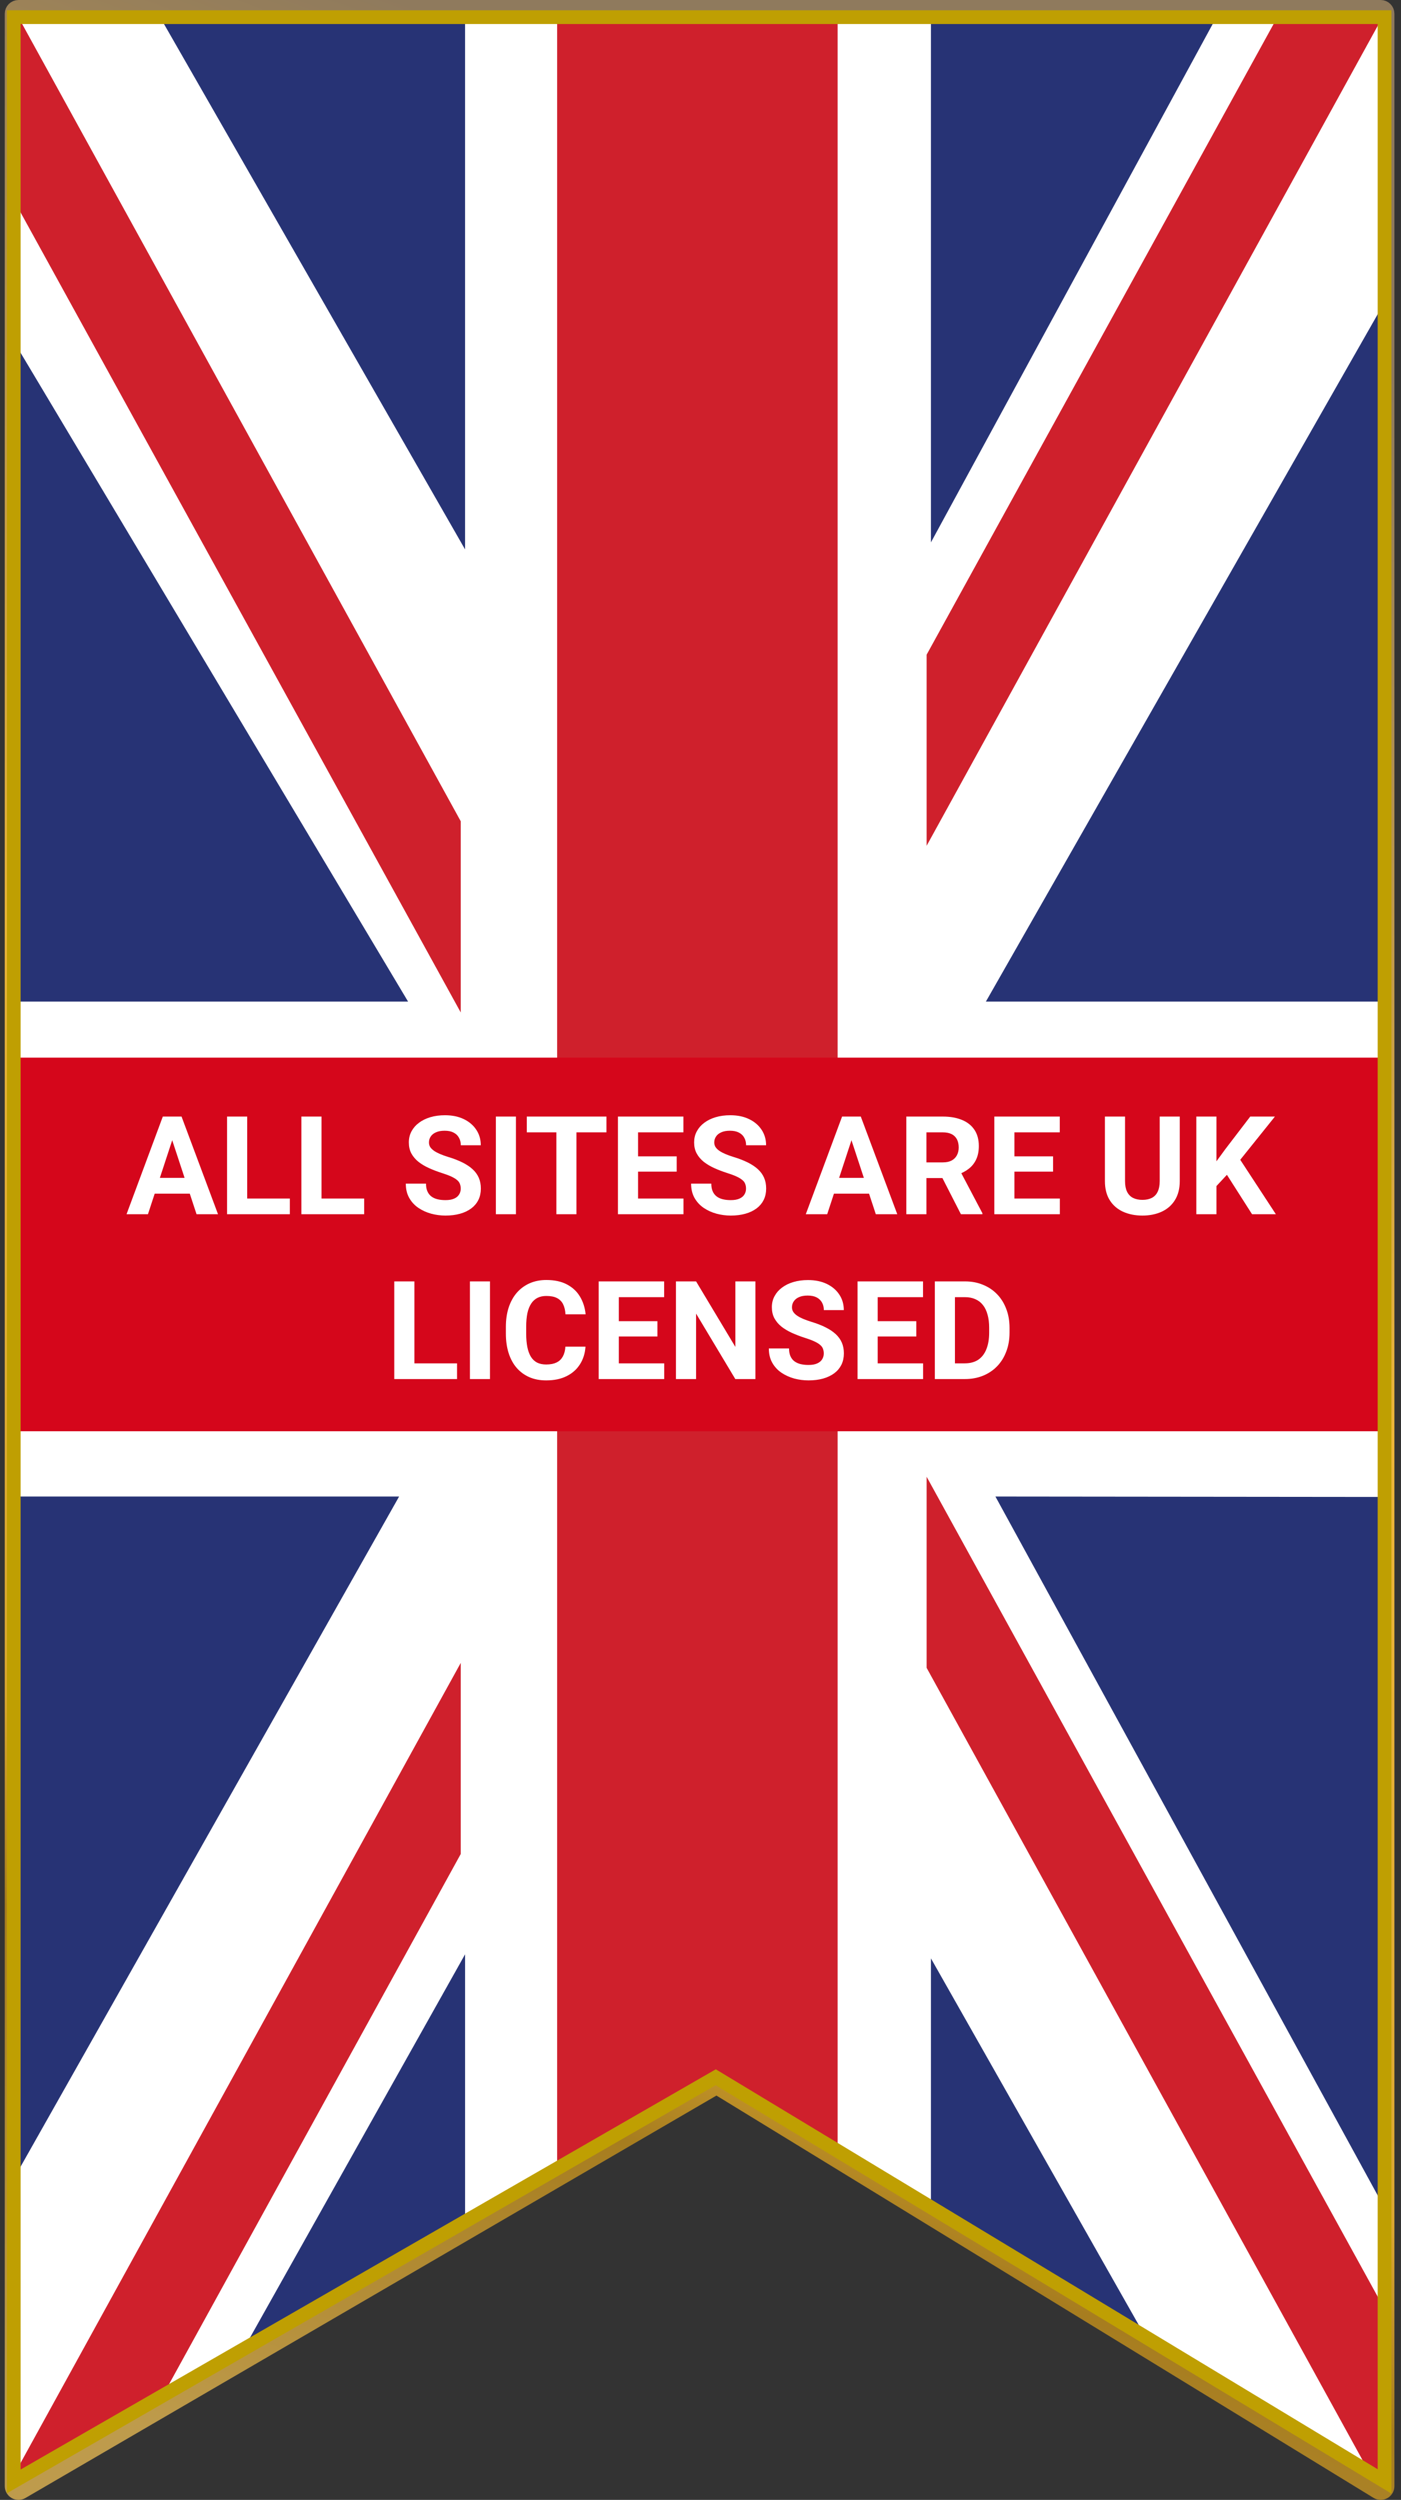<svg width="102" height="182" viewBox="0 0 102 182" fill="none" xmlns="http://www.w3.org/2000/svg">
<rect x="0" y="0" width="102" height="182" fill="#333333" stroke="none"/>
<path d="M0.847 181C0.847 181.179 0.943 181.344 1.098 181.433C1.253 181.523 1.444 181.522 1.599 181.432L52.167 151.982L100.26 181.426C100.414 181.521 100.607 181.525 100.765 181.436C100.923 181.348 101.021 181.181 101.021 181V1C101.021 0.724 100.797 0.5 100.521 0.5H1.347C1.071 0.5 0.847 0.724 0.847 1V181Z" fill="white" stroke="url(#paint0_linear_27_8417)" stroke-linejoin="round"/>
<path d="M33.86 161.736V142.28L17.727 171.032L33.86 161.736Z" fill="#273375"/>
<path d="M1 108.952V158.624L29.058 108.952H1Z" fill="#273375"/>
<path d="M60.983 79.992V1.248H40.562V79.992H1V101.88H40.562V157.88L52.108 151.232L60.983 156.592V101.88H100.802V79.992H60.983Z" fill="#CF202C"/>
<rect x="1" y="77" width="100" height="27.2" fill="#D5061B"/>
<path d="M12.704 82.506L10.771 88.4H9.213L11.854 81.29H12.846L12.704 82.506ZM14.31 88.4L12.372 82.506L12.216 81.29H13.217L15.873 88.4H14.31ZM14.223 85.753V86.901H10.468V85.753H14.223ZM21.102 87.257V88.4H17.523V87.257H21.102ZM17.997 81.29V88.4H16.532V81.29H17.997ZM26.513 87.257V88.4H22.934V87.257H26.513ZM23.407 81.29V88.4H21.942V81.29H23.407ZM33.544 86.54C33.544 86.413 33.524 86.299 33.485 86.198C33.45 86.094 33.381 85.999 33.28 85.915C33.179 85.827 33.038 85.74 32.855 85.656C32.673 85.571 32.437 85.483 32.147 85.392C31.825 85.288 31.519 85.171 31.23 85.04C30.943 84.91 30.689 84.759 30.468 84.586C30.25 84.411 30.077 84.207 29.95 83.976C29.826 83.745 29.765 83.476 29.765 83.17C29.765 82.874 29.83 82.606 29.96 82.365C30.09 82.121 30.272 81.912 30.507 81.74C30.741 81.564 31.018 81.429 31.337 81.335C31.659 81.24 32.012 81.193 32.397 81.193C32.92 81.193 33.378 81.287 33.769 81.476C34.159 81.665 34.462 81.924 34.677 82.252C34.895 82.581 35.004 82.957 35.004 83.38H33.549C33.549 83.172 33.505 82.99 33.417 82.834C33.332 82.674 33.202 82.549 33.026 82.457C32.854 82.366 32.636 82.321 32.372 82.321C32.118 82.321 31.907 82.36 31.737 82.438C31.568 82.513 31.441 82.615 31.356 82.746C31.272 82.873 31.23 83.016 31.23 83.175C31.23 83.296 31.259 83.405 31.317 83.502C31.379 83.6 31.47 83.691 31.591 83.776C31.711 83.861 31.859 83.94 32.035 84.015C32.211 84.09 32.414 84.163 32.645 84.235C33.033 84.352 33.373 84.484 33.666 84.63C33.962 84.777 34.21 84.941 34.408 85.124C34.607 85.306 34.757 85.513 34.857 85.744C34.958 85.975 35.009 86.237 35.009 86.53C35.009 86.839 34.949 87.116 34.828 87.36C34.708 87.604 34.533 87.811 34.306 87.98C34.078 88.149 33.806 88.278 33.49 88.366C33.174 88.454 32.821 88.498 32.431 88.498C32.079 88.498 31.732 88.452 31.391 88.361C31.049 88.266 30.738 88.125 30.458 87.936C30.181 87.747 29.96 87.506 29.794 87.213C29.628 86.92 29.545 86.574 29.545 86.173H31.015C31.015 86.395 31.049 86.582 31.117 86.735C31.186 86.888 31.282 87.012 31.405 87.106C31.532 87.2 31.682 87.269 31.855 87.311C32.03 87.353 32.222 87.374 32.431 87.374C32.684 87.374 32.893 87.339 33.056 87.267C33.222 87.195 33.344 87.096 33.422 86.969C33.503 86.842 33.544 86.699 33.544 86.54ZM37.562 81.29V88.4H36.102V81.29H37.562ZM41.967 81.29V88.4H40.507V81.29H41.967ZM44.154 81.29V82.438H38.353V81.29H44.154ZM49.76 87.257V88.4H45.976V87.257H49.76ZM46.454 81.29V88.4H44.989V81.29H46.454ZM49.267 84.186V85.299H45.976V84.186H49.267ZM49.755 81.29V82.438H45.976V81.29H49.755ZM54.315 86.54C54.315 86.413 54.296 86.299 54.257 86.198C54.221 86.094 54.153 85.999 54.052 85.915C53.951 85.827 53.809 85.74 53.627 85.656C53.445 85.571 53.209 85.483 52.919 85.392C52.597 85.288 52.291 85.171 52.001 85.04C51.715 84.91 51.461 84.759 51.239 84.586C51.021 84.411 50.849 84.207 50.722 83.976C50.598 83.745 50.536 83.476 50.536 83.17C50.536 82.874 50.601 82.606 50.731 82.365C50.862 82.121 51.044 81.912 51.278 81.74C51.513 81.564 51.789 81.429 52.108 81.335C52.431 81.24 52.784 81.193 53.168 81.193C53.692 81.193 54.149 81.287 54.54 81.476C54.931 81.665 55.233 81.924 55.448 82.252C55.666 82.581 55.775 82.957 55.775 83.38H54.32C54.32 83.172 54.276 82.99 54.188 82.834C54.104 82.674 53.974 82.549 53.798 82.457C53.625 82.366 53.407 82.321 53.144 82.321C52.89 82.321 52.678 82.36 52.509 82.438C52.34 82.513 52.212 82.615 52.128 82.746C52.043 82.873 52.001 83.016 52.001 83.175C52.001 83.296 52.03 83.405 52.089 83.502C52.151 83.6 52.242 83.691 52.362 83.776C52.483 83.861 52.631 83.94 52.807 84.015C52.982 84.09 53.186 84.163 53.417 84.235C53.804 84.352 54.145 84.484 54.438 84.63C54.734 84.777 54.981 84.941 55.18 85.124C55.378 85.306 55.528 85.513 55.629 85.744C55.73 85.975 55.78 86.237 55.78 86.53C55.78 86.839 55.72 87.116 55.6 87.36C55.479 87.604 55.305 87.811 55.077 87.98C54.849 88.149 54.577 88.278 54.262 88.366C53.946 88.454 53.593 88.498 53.202 88.498C52.851 88.498 52.504 88.452 52.162 88.361C51.82 88.266 51.509 88.125 51.23 87.936C50.953 87.747 50.731 87.506 50.565 87.213C50.399 86.92 50.316 86.574 50.316 86.173H51.786C51.786 86.395 51.82 86.582 51.889 86.735C51.957 86.888 52.053 87.012 52.177 87.106C52.304 87.2 52.453 87.269 52.626 87.311C52.802 87.353 52.994 87.374 53.202 87.374C53.456 87.374 53.664 87.339 53.827 87.267C53.993 87.195 54.115 87.096 54.193 86.969C54.275 86.842 54.315 86.699 54.315 86.54ZM62.157 82.506L60.224 88.4H58.666L61.308 81.29H62.299L62.157 82.506ZM63.764 88.4L61.825 82.506L61.669 81.29H62.67L65.326 88.4H63.764ZM63.676 85.753V86.901H59.921V85.753H63.676ZM65.985 81.29H68.637C69.18 81.29 69.647 81.372 70.038 81.535C70.432 81.697 70.735 81.938 70.946 82.257C71.158 82.576 71.264 82.969 71.264 83.434C71.264 83.815 71.198 84.142 71.068 84.415C70.941 84.686 70.761 84.912 70.526 85.094C70.295 85.273 70.023 85.416 69.711 85.524L69.247 85.768H66.942L66.933 84.626H68.647C68.904 84.626 69.117 84.58 69.286 84.489C69.455 84.398 69.582 84.271 69.667 84.108C69.755 83.945 69.799 83.756 69.799 83.541C69.799 83.314 69.757 83.117 69.672 82.951C69.587 82.785 69.459 82.658 69.286 82.57C69.114 82.482 68.897 82.438 68.637 82.438H67.45V88.4H65.985V81.29ZM69.96 88.4L68.339 85.231L69.887 85.221L71.527 88.332V88.4H69.96ZM77.162 87.257V88.4H73.378V87.257H77.162ZM73.856 81.29V88.4H72.392V81.29H73.856ZM76.669 84.186V85.299H73.378V84.186H76.669ZM77.157 81.29V82.438H73.378V81.29H77.157ZM84.433 81.29H85.892V85.988C85.892 86.535 85.775 86.995 85.541 87.37C85.31 87.744 84.989 88.026 84.579 88.214C84.172 88.403 83.703 88.498 83.173 88.498C82.642 88.498 82.17 88.403 81.757 88.214C81.347 88.026 81.024 87.744 80.79 87.37C80.559 86.995 80.443 86.535 80.443 85.988V81.29H81.908V85.988C81.908 86.307 81.959 86.567 82.059 86.769C82.16 86.971 82.305 87.119 82.494 87.213C82.686 87.308 82.912 87.355 83.173 87.355C83.44 87.355 83.666 87.308 83.852 87.213C84.04 87.119 84.184 86.971 84.281 86.769C84.382 86.567 84.433 86.307 84.433 85.988V81.29ZM88.563 81.29V88.4H87.099V81.29H88.563ZM92.821 81.29L90.004 84.801L88.378 86.549L88.114 85.163L89.213 83.659L91.024 81.29H92.821ZM91.156 88.4L89.061 85.114L90.145 84.206L92.89 88.4H91.156ZM33.275 99.257V100.4H29.696V99.257H33.275ZM30.17 93.29V100.4H28.705V93.29H30.17ZM35.673 93.29V100.4H34.213V93.29H35.673ZM41.166 98.041H42.626C42.597 98.52 42.465 98.945 42.23 99.316C41.999 99.687 41.675 99.977 41.259 100.185C40.845 100.393 40.347 100.498 39.765 100.498C39.309 100.498 38.9 100.419 38.539 100.263C38.178 100.104 37.868 99.876 37.611 99.58C37.357 99.283 37.164 98.925 37.03 98.505C36.897 98.085 36.83 97.615 36.83 97.094V96.601C36.83 96.08 36.898 95.61 37.035 95.19C37.175 94.767 37.374 94.407 37.631 94.111C37.891 93.815 38.202 93.587 38.563 93.427C38.925 93.268 39.328 93.188 39.774 93.188C40.367 93.188 40.867 93.295 41.273 93.51C41.684 93.725 42.001 94.021 42.226 94.399C42.453 94.776 42.59 95.206 42.636 95.688H41.171C41.155 95.401 41.098 95.159 41 94.96C40.902 94.759 40.754 94.607 40.556 94.506C40.36 94.402 40.1 94.35 39.774 94.35C39.53 94.35 39.317 94.396 39.135 94.487C38.952 94.578 38.799 94.716 38.676 94.902C38.552 95.087 38.459 95.322 38.397 95.605C38.339 95.885 38.309 96.214 38.309 96.591V97.094C38.309 97.462 38.337 97.786 38.392 98.066C38.448 98.343 38.532 98.577 38.647 98.769C38.764 98.958 38.913 99.101 39.096 99.199C39.281 99.293 39.504 99.34 39.765 99.34C40.071 99.34 40.323 99.291 40.522 99.194C40.72 99.096 40.871 98.951 40.976 98.759C41.083 98.567 41.147 98.328 41.166 98.041ZM48.358 99.257V100.4H44.574V99.257H48.358ZM45.053 93.29V100.4H43.588V93.29H45.053ZM47.865 96.186V97.299H44.574V96.186H47.865ZM48.353 93.29V94.438H44.574V93.29H48.353ZM54.999 93.29V100.4H53.534L50.678 95.634V100.4H49.213V93.29H50.678L53.539 98.061V93.29H54.999ZM59.975 98.54C59.975 98.413 59.955 98.299 59.916 98.198C59.88 98.094 59.812 97.999 59.711 97.915C59.61 97.827 59.468 97.74 59.286 97.656C59.104 97.571 58.868 97.483 58.578 97.392C58.256 97.288 57.95 97.171 57.66 97.04C57.374 96.91 57.12 96.759 56.898 96.586C56.68 96.411 56.508 96.207 56.381 95.976C56.257 95.745 56.195 95.476 56.195 95.17C56.195 94.874 56.26 94.606 56.391 94.365C56.521 94.121 56.703 93.912 56.938 93.74C57.172 93.564 57.449 93.429 57.767 93.335C58.09 93.24 58.443 93.193 58.827 93.193C59.351 93.193 59.809 93.287 60.199 93.476C60.59 93.665 60.892 93.924 61.107 94.252C61.325 94.581 61.434 94.957 61.434 95.38H59.98C59.98 95.172 59.935 94.99 59.848 94.834C59.763 94.674 59.633 94.549 59.457 94.457C59.285 94.366 59.066 94.321 58.803 94.321C58.549 94.321 58.337 94.36 58.168 94.438C57.999 94.513 57.872 94.615 57.787 94.746C57.702 94.873 57.66 95.016 57.66 95.175C57.66 95.296 57.689 95.405 57.748 95.502C57.81 95.6 57.901 95.691 58.022 95.776C58.142 95.861 58.29 95.94 58.466 96.015C58.642 96.09 58.845 96.163 59.076 96.235C59.464 96.352 59.804 96.484 60.097 96.63C60.393 96.777 60.64 96.941 60.839 97.124C61.037 97.306 61.187 97.513 61.288 97.744C61.389 97.975 61.439 98.237 61.439 98.53C61.439 98.839 61.379 99.116 61.259 99.36C61.138 99.604 60.964 99.811 60.736 99.98C60.508 100.149 60.237 100.278 59.921 100.366C59.605 100.454 59.252 100.498 58.861 100.498C58.51 100.498 58.163 100.452 57.821 100.361C57.48 100.266 57.169 100.125 56.889 99.936C56.612 99.747 56.391 99.506 56.225 99.213C56.059 98.92 55.976 98.574 55.976 98.173H57.445C57.445 98.395 57.48 98.582 57.548 98.735C57.616 98.888 57.712 99.012 57.836 99.106C57.963 99.2 58.113 99.269 58.285 99.311C58.461 99.353 58.653 99.374 58.861 99.374C59.115 99.374 59.324 99.339 59.486 99.267C59.652 99.195 59.774 99.096 59.852 98.969C59.934 98.842 59.975 98.699 59.975 98.54ZM67.206 99.257V100.4H63.422V99.257H67.206ZM63.9 93.29V100.4H62.435V93.29H63.9ZM66.713 96.186V97.299H63.422V96.186H66.713ZM67.201 93.29V94.438H63.422V93.29H67.201ZM70.243 100.4H68.695L68.705 99.257H70.243C70.627 99.257 70.951 99.171 71.215 98.999C71.478 98.823 71.677 98.567 71.811 98.232C71.947 97.897 72.016 97.491 72.016 97.016V96.669C72.016 96.305 71.977 95.984 71.898 95.707C71.823 95.431 71.711 95.198 71.561 95.009C71.412 94.82 71.228 94.679 71.01 94.585C70.792 94.487 70.541 94.438 70.258 94.438H68.666V93.29H70.258C70.733 93.29 71.168 93.372 71.561 93.535C71.959 93.694 72.302 93.924 72.592 94.223C72.882 94.523 73.105 94.881 73.261 95.297C73.42 95.711 73.5 96.171 73.5 96.679V97.016C73.5 97.521 73.42 97.981 73.261 98.398C73.105 98.815 72.882 99.173 72.592 99.472C72.305 99.768 71.962 99.998 71.561 100.161C71.164 100.32 70.725 100.4 70.243 100.4ZM69.525 93.29V100.4H68.061V93.29H69.525Z" fill="white"/>
<path d="M67.463 121.424L99.678 179.976L100.653 180.568V167.84L67.463 107.512V121.424Z" fill="#CF202C"/>
<path d="M100.653 160.472V108.984L72.471 108.952L100.653 160.472Z" fill="#273375"/>
<path d="M67.777 160.704L83.405 170.144L67.777 142.576V160.704Z" fill="#273375"/>
<path d="M33.859 1.248H11.653L33.859 40V1.248Z" fill="#273375"/>
<path d="M1 24.848V72.92H29.711L1 24.848Z" fill="#273375"/>
<path d="M33.545 121.064L1 180.216V180.656L11.851 174.408L33.545 134.976V121.064Z" fill="#CF202C"/>
<path d="M33.545 59.792L1.339 1.248H1V14.56L33.545 73.712V59.792Z" fill="#CF202C"/>
<path d="M67.777 1.248V39.488L88.562 1.248H67.777Z" fill="#273375"/>
<path d="M93 1.248L67.463 47.664V61.576L100.653 1.248H93Z" fill="#CF202C"/>
<path d="M100.653 22.264L71.777 72.92H100.653V22.264Z" fill="#273375"/>
<path d="M100.802 180.656L52.108 151.232L1 180.656V1.248H100.802V180.656Z" stroke="#BF9F02"/>
<defs>
<linearGradient id="paint0_linear_27_8417" x1="74.141" y1="17" x2="13.165" y2="177.946" gradientUnits="userSpaceOnUse">
<stop stop-color="#8F7A5D"/>
<stop offset="0.421" stop-color="#EDB63A"/>
<stop offset="0.73" stop-color="#DCA831"/>
<stop offset="0.813" stop-color="#A77D1F"/>
<stop offset="1" stop-color="#BE9B4C"/>
</linearGradient>
</defs>
</svg>
